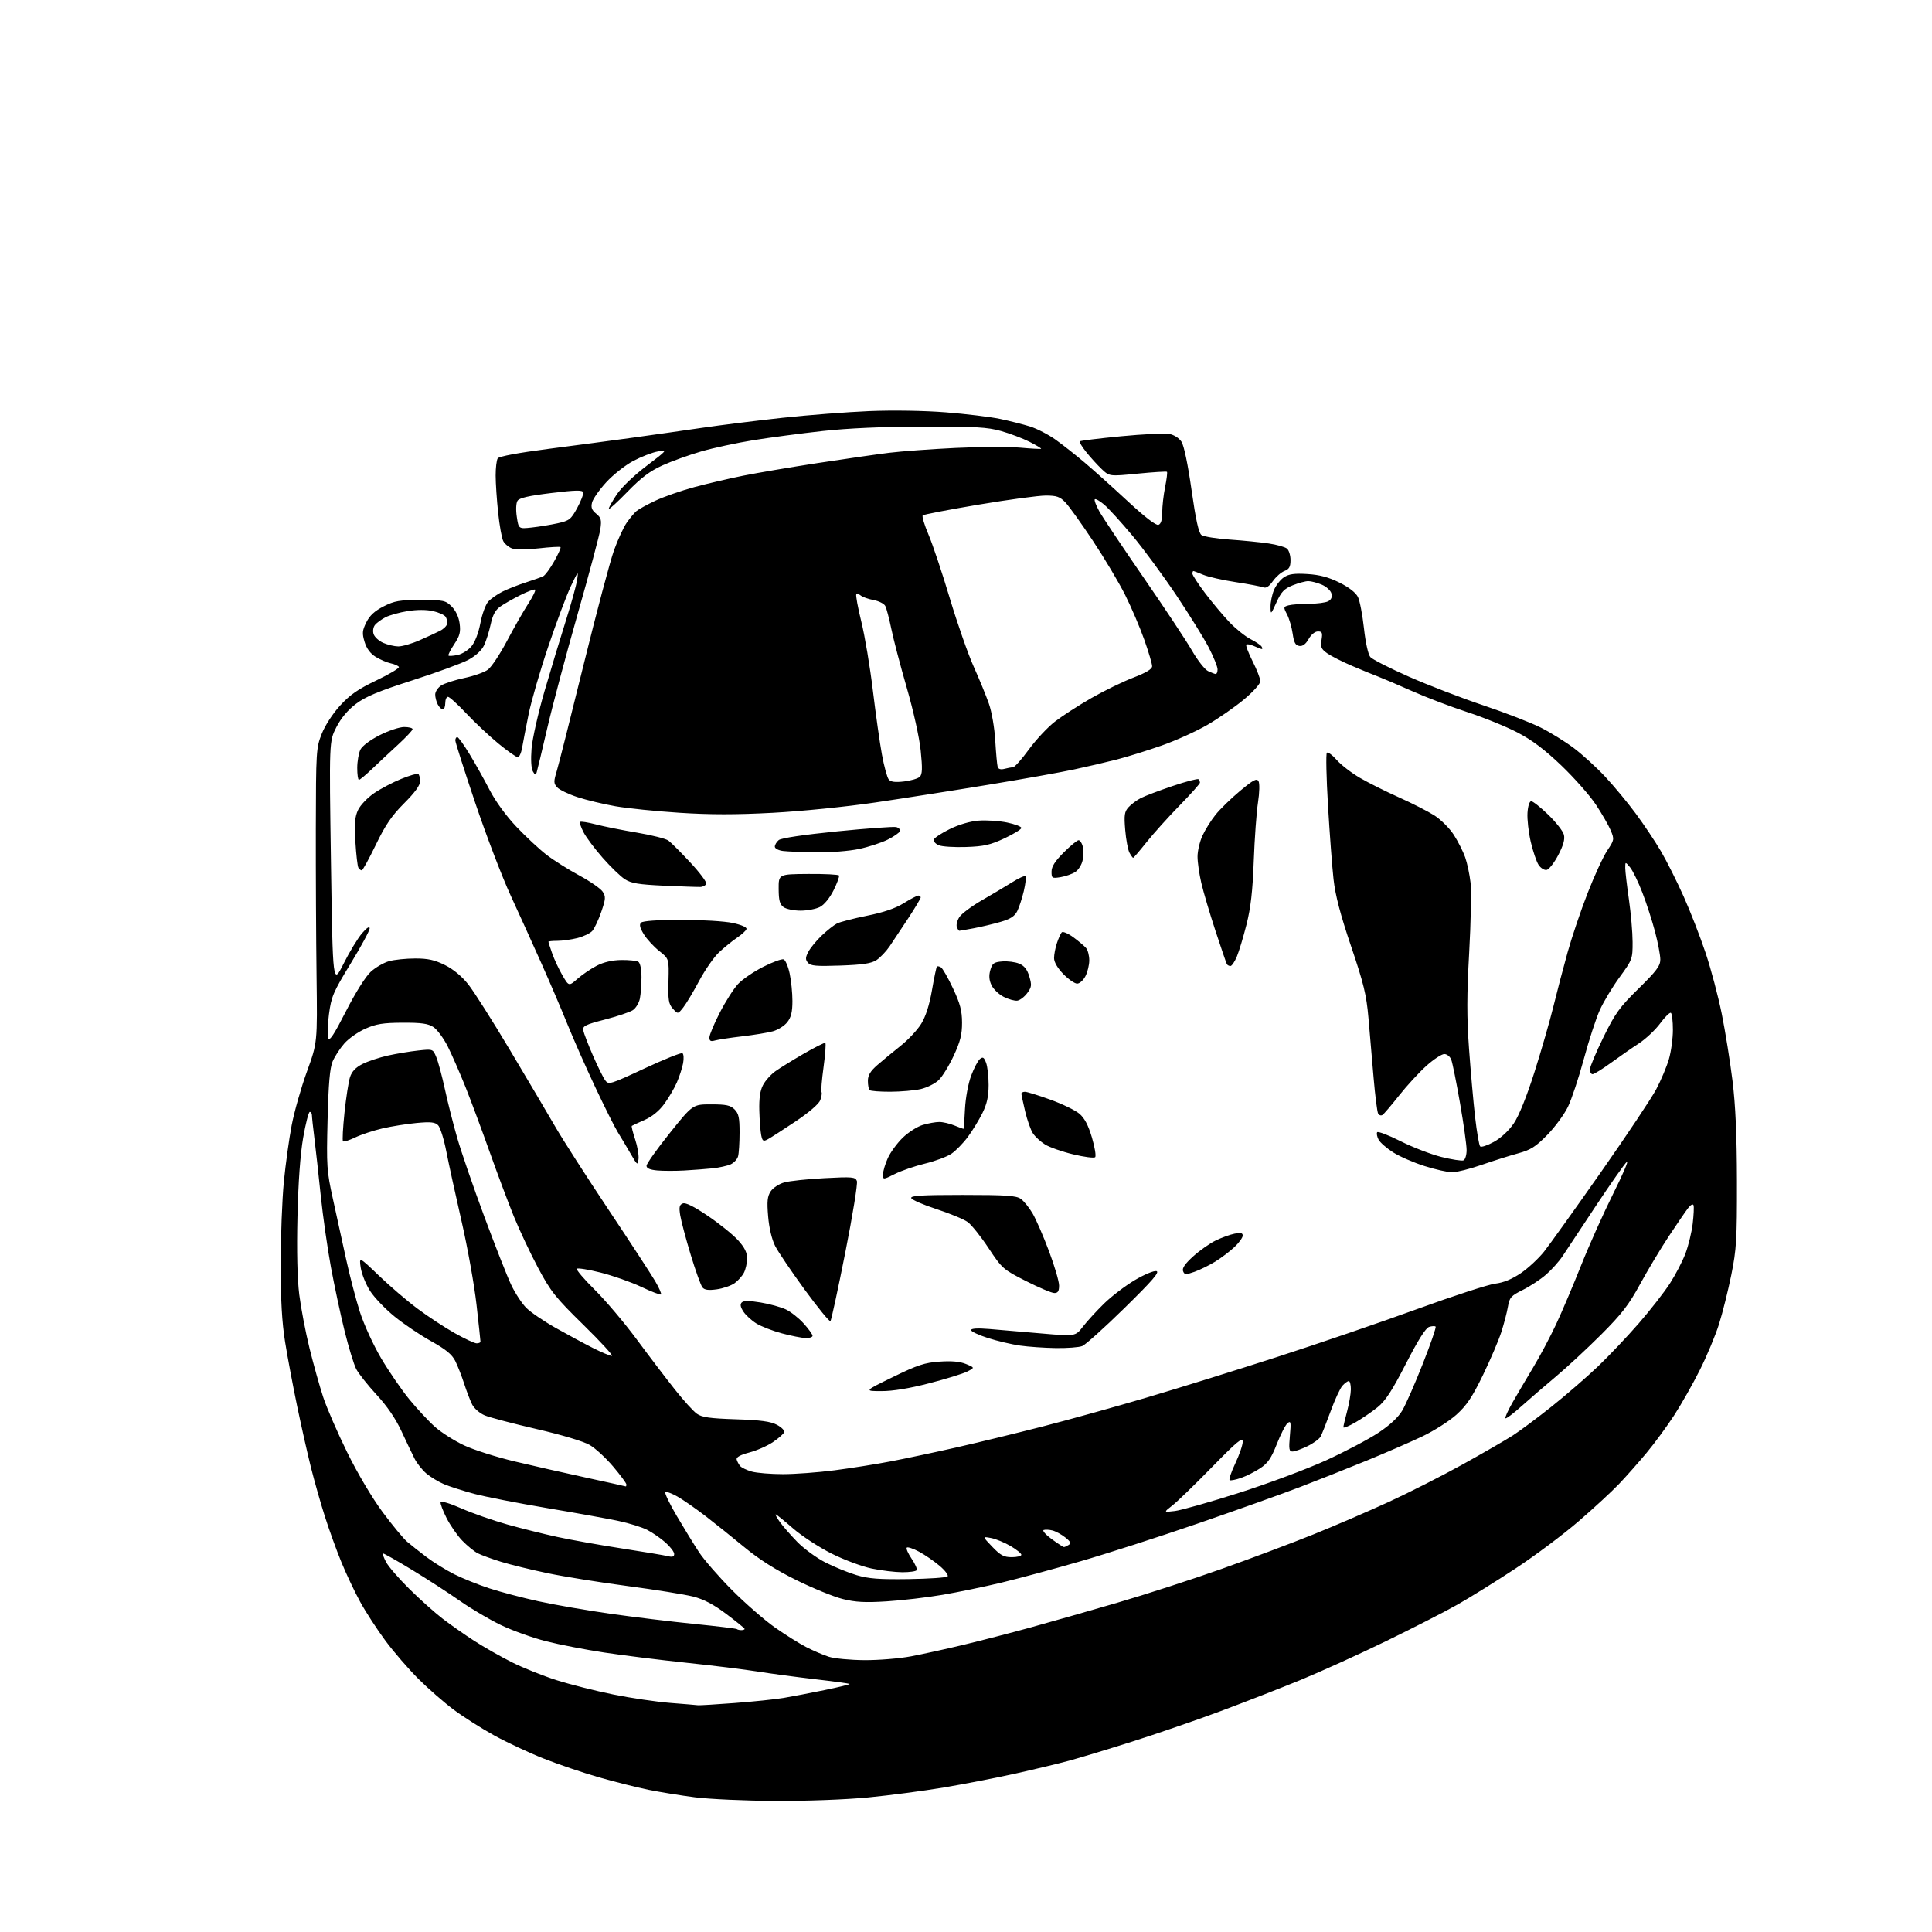 <?xml version="1.0" encoding="UTF-8" standalone="no"?>
<svg 
  version="1.1" 
  xmlns="http://www.w3.org/2000/svg" 
  xmlns:xlink="http://www.w3.org/1999/xlink" 
  xmlns:svg="http://www.w3.org/2000/svg"
  xmlns:rdf="http://www.w3.org/1999/02/22-rdf-syntax-ns#"
  xmlns:cc="http://creativecommons.org/ns#"
  xmlns:dc="http://purl.org/dc/elements/1.1/"
  viewBox="0 0 768 768"
  width="768"
  height="768"
>
<style>svg {background-color: white; }</style>"
<path stroke="none" fill="black" fill-rule="evenodd" d="M308.09,715.89C296.22,715.83 281.91,715.18 276.29,714.46C270.68,713.74 262.35,712.39 257.79,711.47C253.23,710.54 244.32,708.30 238.00,706.49C231.68,704.67 221.78,701.31 216.00,699.01C210.22,696.72 201.42,692.59 196.43,689.85C191.45,687.10 184.25,682.53 180.43,679.69C176.62,676.85 170.29,671.33 166.37,667.43C162.45,663.53 156.53,656.68 153.21,652.20C149.89,647.72 145.38,640.79 143.19,636.78C140.99,632.78 137.63,625.67 135.72,621.00C133.80,616.33 130.86,608.20 129.19,602.95C127.51,597.70 125.02,588.93 123.64,583.45C122.27,577.98 119.79,566.98 118.13,559.00C116.47,551.02 114.31,539.55 113.34,533.50C112.08,525.62 111.58,516.83 111.59,502.50C111.59,491.50 112.16,476.77 112.84,469.77C113.53,462.76 114.93,452.64 115.96,447.27C116.99,441.90 119.71,432.32 122.00,426.00C126.18,414.50 126.18,414.50 125.84,388.00C125.65,373.43 125.52,347.10 125.55,329.50C125.61,298.67 125.69,297.29 127.88,291.75C129.20,288.40 132.25,283.70 135.20,280.47C139.14,276.16 142.36,273.93 149.68,270.44C154.85,267.97 158.85,265.57 158.57,265.11C158.28,264.64 156.79,263.99 155.27,263.67C153.75,263.34 151.06,262.18 149.30,261.09C147.19,259.77 145.71,257.77 144.93,255.15C143.91,251.74 144.00,250.67 145.62,247.39C146.96,244.67 148.93,242.86 152.50,241.04C156.84,238.84 158.79,238.50 167.22,238.50C176.36,238.50 177.11,238.66 179.55,241.10C181.18,242.73 182.36,245.24 182.71,247.85C183.16,251.26 182.78,252.74 180.56,256.09C179.07,258.34 178.04,260.37 178.27,260.60C178.49,260.83 180.11,260.73 181.86,260.38C183.61,260.03 186.10,258.48 187.39,256.95C188.83,255.24 190.22,251.61 190.97,247.66C191.65,244.06 193.06,240.24 194.14,239.08C195.20,237.94 197.75,236.17 199.79,235.15C201.83,234.13 205.97,232.51 209.00,231.53C212.03,230.56 215.13,229.45 215.91,229.08C216.69,228.70 218.65,226.04 220.28,223.15C221.91,220.27 223.05,217.72 222.81,217.48C222.57,217.24 218.68,217.47 214.15,217.98C209.17,218.55 204.98,218.56 203.52,218.01C202.20,217.51 200.64,216.20 200.06,215.11C199.47,214.02 198.56,208.93 198.02,203.81C197.48,198.69 197.03,192.03 197.03,189.00C197.03,185.97 197.39,182.93 197.84,182.22C198.35,181.42 205.86,180.02 218.07,178.43C228.76,177.05 243.80,175.05 251.50,173.99C259.20,172.93 271.57,171.17 279.00,170.08C286.43,168.99 300.82,167.20 311.00,166.09C321.18,164.99 336.70,163.79 345.50,163.42C355.04,163.03 367.36,163.23 376.00,163.91C383.98,164.55 393.65,165.72 397.50,166.52C401.35,167.33 406.75,168.69 409.50,169.55C412.25,170.42 416.82,172.78 419.65,174.81C422.49,176.84 427.66,180.92 431.15,183.87C434.64,186.82 442.35,193.73 448.27,199.22C455.18,205.62 459.57,208.99 460.52,208.63C461.51,208.25 462.00,206.63 462.00,203.70C462.00,201.30 462.51,196.77 463.14,193.64C463.77,190.51 464.11,187.78 463.89,187.56C463.68,187.35 458.44,187.67 452.26,188.28C441.02,189.39 441.02,189.39 437.92,186.45C436.21,184.83 433.45,181.79 431.79,179.70C430.12,177.62 428.97,175.70 429.23,175.44C429.49,175.18 436.85,174.28 445.60,173.43C454.34,172.59 462.97,172.17 464.76,172.49C466.68,172.85 468.69,174.12 469.65,175.59C470.65,177.12 472.21,184.58 473.66,194.80C475.34,206.61 476.49,211.84 477.59,212.66C478.44,213.30 483.50,214.12 488.82,214.49C494.14,214.86 501.13,215.55 504.35,216.04C507.57,216.52 510.83,217.44 511.60,218.08C512.37,218.72 513.00,220.78 513.00,222.65C513.00,225.31 512.48,226.25 510.62,226.96C509.31,227.45 507.23,229.27 506.00,230.99C504.46,233.16 503.27,233.93 502.14,233.47C501.24,233.12 496.31,232.18 491.20,231.40C486.08,230.62 480.29,229.31 478.32,228.49C476.36,227.67 474.59,227.00 474.38,227.00C474.17,227.00 474.00,227.47 474.00,228.04C474.00,228.62 476.28,232.11 479.06,235.79C481.85,239.48 486.19,244.66 488.71,247.31C491.24,249.95 495.00,252.98 497.08,254.04C499.16,255.10 501.15,256.43 501.49,256.99C501.84,257.54 501.89,258.00 501.61,258.00C501.32,258.00 499.95,257.48 498.54,256.84C497.14,256.20 495.74,255.93 495.43,256.24C495.12,256.55 496.25,259.53 497.93,262.87C499.62,266.21 501.00,269.77 501.00,270.78C501.00,271.83 498.17,274.98 494.48,278.06C490.90,281.05 484.35,285.60 479.93,288.16C475.51,290.72 467.31,294.43 461.70,296.39C456.09,298.36 448.12,300.84 444.00,301.90C439.88,302.96 432.20,304.75 426.96,305.87C421.71,307.00 406.41,309.73 392.96,311.94C379.50,314.16 359.27,317.33 348.00,318.99C336.34,320.71 318.75,322.48 307.21,323.10C292.63,323.88 282.20,323.88 270.11,323.09C260.87,322.50 249.41,321.33 244.66,320.50C239.91,319.67 233.11,318.04 229.55,316.87C225.99,315.70 222.36,313.95 221.48,312.98C220.05,311.40 220.04,310.72 221.36,306.36C222.16,303.69 226.98,284.62 232.05,264.00C237.13,243.38 242.54,223.01 244.07,218.76C245.60,214.50 247.88,209.55 249.14,207.76C250.40,205.96 252.12,203.91 252.96,203.19C253.81,202.46 257.21,200.59 260.52,199.03C263.83,197.47 270.81,195.04 276.02,193.63C281.23,192.23 290.00,190.18 295.50,189.08C301.00,187.98 314.27,185.73 325.00,184.08C335.73,182.44 348.52,180.60 353.44,179.99C358.36,179.39 370.28,178.52 379.94,178.06C389.60,177.60 401.10,177.55 405.50,177.95C409.90,178.35 413.66,178.55 413.85,178.40C414.04,178.26 411.98,177.01 409.28,175.64C406.57,174.27 401.46,172.33 397.93,171.34C392.50,169.81 387.69,169.54 367.00,169.58C350.91,169.61 337.18,170.22 327.00,171.34C318.48,172.28 306.10,173.92 299.50,174.98C292.90,176.05 283.55,178.06 278.72,179.46C273.88,180.86 266.95,183.36 263.30,185.02C258.32,187.28 254.83,189.91 249.33,195.58C245.30,199.73 242.00,202.72 242.00,202.23C242.00,201.74 243.42,199.20 245.15,196.58C246.97,193.83 251.94,189.06 256.90,185.29C265.39,178.84 265.45,178.76 261.50,179.46C259.30,179.85 254.89,181.56 251.70,183.25C248.51,184.95 243.67,188.77 240.95,191.75C238.22,194.73 235.70,198.33 235.35,199.75C234.85,201.73 235.24,202.77 236.98,204.19C238.93,205.77 239.18,206.66 238.66,210.27C238.33,212.60 234.27,227.78 229.65,244.00C225.02,260.23 219.57,280.70 217.53,289.50C215.49,298.30 213.60,306.18 213.34,307.00C212.95,308.22 212.67,308.15 211.80,306.60C211.16,305.46 210.96,301.86 211.30,297.60C211.61,293.70 213.94,283.37 216.48,274.65C219.02,265.93 222.84,253.32 224.96,246.63C227.08,239.94 229.09,232.67 229.42,230.48C229.98,226.75 229.82,226.92 226.93,233.00C225.23,236.57 221.18,247.38 217.94,257.00C214.69,266.62 211.17,278.77 210.11,284.00C209.06,289.23 207.90,295.19 207.55,297.25C207.20,299.31 206.42,301.00 205.82,301.00C205.21,301.00 201.75,298.56 198.11,295.57C194.48,292.58 188.73,287.18 185.33,283.57C181.94,279.96 178.68,277.00 178.08,277.00C177.49,277.00 177.00,278.12 177.00,279.50C177.00,280.88 176.57,282.00 176.04,282.00C175.50,282.00 174.60,281.13 174.04,280.07C173.47,279.00 173.00,277.21 173.00,276.09C173.00,274.97 174.06,273.35 175.36,272.50C176.66,271.65 180.80,270.31 184.56,269.52C188.32,268.74 192.55,267.24 193.95,266.20C195.35,265.17 198.75,260.05 201.50,254.84C204.25,249.63 208.02,243.02 209.88,240.15C211.74,237.27 213.02,234.69 212.73,234.39C212.44,234.10 209.79,235.08 206.85,236.56C203.91,238.04 200.30,240.10 198.83,241.14C196.92,242.48 195.85,244.48 195.06,248.15C194.46,250.97 193.27,254.73 192.43,256.51C191.47,258.53 189.13,260.69 186.20,262.28C183.61,263.67 173.62,267.34 163.98,270.43C150.46,274.77 145.34,276.90 141.50,279.80C138.23,282.28 135.57,285.45 133.69,289.12C130.85,294.68 130.85,294.68 131.57,343.15C132.30,391.61 132.30,391.61 136.59,383.06C138.96,378.35 142.25,372.93 143.91,371.00C145.80,368.79 146.93,368.07 146.96,369.03C146.98,369.88 143.58,376.18 139.39,383.03C132.43,394.44 131.70,396.15 130.77,403.21C130.21,407.44 130.07,411.72 130.45,412.71C130.97,414.04 132.77,411.31 137.52,402.00C141.30,394.60 145.31,388.20 147.36,386.32C149.26,384.58 152.54,382.67 154.66,382.08C156.77,381.49 161.45,381.01 165.05,381.01C170.13,381.00 172.79,381.59 176.88,383.63C180.24,385.30 183.62,388.11 186.18,391.34C188.39,394.14 195.85,405.90 202.75,417.47C209.65,429.03 217.75,442.74 220.75,447.92C223.75,453.10 233.28,467.95 241.93,480.92C250.58,493.89 258.91,506.66 260.45,509.30C261.99,511.93 263.03,514.30 262.77,514.57C262.51,514.83 258.96,513.47 254.90,511.55C250.83,509.63 243.56,507.08 238.75,505.87C233.93,504.66 229.69,503.98 229.32,504.35C228.95,504.71 232.16,508.50 236.46,512.75C240.75,517.00 248.27,525.89 253.15,532.49C258.04,539.10 264.84,548.03 268.27,552.35C271.69,556.67 275.62,561.01 277.00,561.98C278.99,563.40 282.13,563.85 292.50,564.19C302.32,564.51 306.31,565.04 308.81,566.37C310.64,567.33 311.95,568.65 311.74,569.31C311.52,569.96 309.52,571.73 307.28,573.24C305.05,574.75 300.81,576.62 297.86,577.39C294.33,578.32 292.61,579.26 292.83,580.15C293.01,580.89 293.63,582.05 294.19,582.73C294.75,583.41 296.86,584.42 298.86,584.98C300.86,585.53 306.41,585.99 311.20,585.99C315.98,586.00 325.21,585.31 331.70,584.47C338.19,583.63 348.23,582.04 354.00,580.93C359.77,579.83 371.48,577.35 380.00,575.42C388.52,573.49 404.05,569.72 414.50,567.04C424.95,564.36 443.62,559.16 456.00,555.50C468.38,551.84 491.64,544.60 507.71,539.41C523.77,534.22 548.75,525.68 563.21,520.42C577.67,515.16 591.70,510.59 594.38,510.27C597.65,509.88 601.00,508.51 604.56,506.10C607.47,504.12 611.64,500.25 613.82,497.50C615.99,494.75 626.14,480.57 636.36,466.00C646.58,451.42 656.48,436.57 658.37,433.00C660.26,429.43 662.53,424.06 663.40,421.07C664.28,418.08 665.00,412.82 665.00,409.38C665.00,405.93 664.64,402.90 664.20,402.62C663.76,402.35 661.84,404.24 659.94,406.81C658.04,409.39 654.23,412.97 651.49,414.77C648.74,416.56 643.72,420.05 640.33,422.52C636.94,424.98 633.68,427.00 633.08,427.00C632.49,427.00 632.00,426.17 632.00,425.15C632.00,424.13 634.41,418.38 637.36,412.37C642.07,402.77 643.78,400.41 651.36,392.97C658.47,385.99 659.99,383.96 660.00,381.44C660.00,379.75 659.07,374.82 657.93,370.48C656.79,366.13 654.52,359.09 652.87,354.83C651.23,350.57 649.03,346.05 647.98,344.79C646.07,342.50 646.07,342.50 646.06,345.00C646.06,346.38 646.72,352.00 647.51,357.50C648.31,363.00 648.97,370.61 648.98,374.42C649.00,381.18 648.89,381.49 643.83,388.42C640.98,392.31 637.44,398.20 635.95,401.50C634.46,404.80 631.59,413.57 629.59,421.00C627.58,428.43 624.74,436.96 623.28,439.98C621.82,442.99 618.13,448.01 615.07,451.14C610.44,455.87 608.48,457.11 603.50,458.47C600.20,459.36 593.67,461.43 588.98,463.05C584.30,464.67 579.03,466.00 577.28,466.00C575.53,466.00 570.59,464.89 566.30,463.53C562.01,462.18 556.39,459.73 553.82,458.10C551.25,456.47 548.64,454.19 548.02,453.05C547.41,451.90 547.15,450.57 547.44,450.09C547.74,449.62 551.92,451.21 556.74,453.64C561.56,456.06 568.87,458.88 572.98,459.91C577.09,460.93 581.03,461.54 581.73,461.27C582.43,461.00 583.00,459.17 583.00,457.17C583.00,455.18 581.83,446.80 580.39,438.55C578.95,430.30 577.39,422.52 576.91,421.27C576.43,420.00 575.21,419.00 574.13,419.00C573.08,419.00 569.87,421.11 567.00,423.69C564.13,426.27 559.26,431.56 556.19,435.44C553.12,439.32 550.14,442.82 549.57,443.20C549.00,443.59 548.22,443.35 547.83,442.66C547.45,441.98 546.64,435.59 546.03,428.46C545.43,421.33 544.50,410.60 543.98,404.61C543.18,395.44 542.09,390.96 537.06,376.11C532.82,363.58 530.81,355.90 530.10,349.50C529.55,344.55 528.56,331.38 527.90,320.23C527.24,309.08 527.04,299.63 527.45,299.23C527.86,298.83 529.62,300.11 531.35,302.08C533.08,304.05 537.24,307.26 540.59,309.21C543.94,311.16 550.91,314.65 556.09,316.96C561.27,319.28 567.61,322.51 570.19,324.15C572.76,325.79 576.24,329.26 577.91,331.86C579.58,334.46 581.61,338.47 582.42,340.77C583.23,343.07 584.20,347.63 584.57,350.90C584.94,354.17 584.69,366.69 584.02,378.72C583.07,395.64 583.05,404.28 583.96,416.83C584.60,425.76 585.69,437.99 586.37,444.01C587.06,450.03 587.97,455.30 588.39,455.72C588.81,456.15 591.26,455.34 593.83,453.92C596.66,452.36 599.79,449.45 601.76,446.55C603.80,443.54 606.87,435.93 609.99,426.13C612.72,417.53 616.11,405.77 617.52,400.00C618.93,394.23 621.47,384.55 623.16,378.50C624.85,372.45 628.42,361.88 631.11,355.00C633.79,348.12 637.29,340.54 638.89,338.13C641.71,333.91 641.75,333.65 640.30,330.13C639.47,328.14 636.81,323.52 634.40,319.87C631.99,316.23 625.81,309.23 620.68,304.32C613.98,297.92 609.04,294.20 603.17,291.15C598.67,288.81 589.71,285.17 583.25,283.07C576.79,280.96 567.00,277.24 561.50,274.79C556.00,272.34 549.92,269.75 548.00,269.02C546.08,268.29 541.35,266.36 537.50,264.72C533.65,263.08 529.21,260.83 527.64,259.73C525.20,258.01 524.86,257.22 525.33,254.36C525.79,251.49 525.58,251.00 523.89,251.00C522.73,251.00 521.20,252.25 520.20,254.02C519.06,256.05 517.84,256.96 516.51,256.77C514.97,256.56 514.37,255.47 513.86,251.90C513.50,249.37 512.50,245.94 511.64,244.26C510.12,241.33 510.15,241.19 512.28,240.62C513.50,240.30 517.12,240.02 520.32,240.01C523.51,240.01 526.96,239.56 527.98,239.01C529.22,238.35 529.64,237.34 529.26,235.90C528.96,234.73 527.21,233.15 525.39,232.39C523.56,231.62 521.16,231.00 520.05,231.00C518.95,231.00 516.17,231.75 513.89,232.66C510.48,234.03 509.34,235.22 507.43,239.41C505.16,244.40 505.11,244.43 505.06,241.22C505.03,239.41 505.64,236.41 506.42,234.55C507.20,232.68 508.99,230.39 510.41,229.46C512.39,228.17 514.56,227.87 519.75,228.19C524.65,228.50 528.15,229.44 532.50,231.61C536.28,233.50 538.99,235.62 539.81,237.33C540.54,238.82 541.61,244.42 542.20,249.77C542.82,255.46 543.88,260.20 544.73,261.19C545.53,262.11 552.45,265.63 560.10,269.01C567.74,272.38 581.09,277.52 589.75,280.42C598.41,283.33 608.65,287.30 612.50,289.24C616.35,291.18 622.26,294.85 625.63,297.38C629.00,299.92 634.58,305.01 638.03,308.69C641.48,312.38 646.95,318.96 650.18,323.33C653.42,327.69 657.94,334.46 660.24,338.38C662.54,342.29 666.61,350.40 669.28,356.38C671.96,362.36 675.90,372.49 678.03,378.88C680.16,385.27 683.04,396.12 684.42,403.00C685.81,409.88 687.72,421.80 688.68,429.50C689.90,439.40 690.42,451.11 690.46,469.50C690.50,492.79 690.26,496.69 688.20,506.86C686.93,513.11 684.74,521.89 683.33,526.36C681.92,530.84 678.51,539.00 675.76,544.50C673.01,550.00 668.40,558.13 665.52,562.58C662.63,567.02 657.67,573.77 654.49,577.58C651.32,581.38 646.42,586.92 643.61,589.87C640.80,592.83 633.55,599.52 627.50,604.74C621.45,609.97 610.20,618.39 602.50,623.46C594.80,628.54 584.38,635.01 579.35,637.86C574.32,640.71 561.49,647.27 550.85,652.44C540.21,657.62 524.98,664.53 517.00,667.81C509.02,671.08 494.62,676.70 485.00,680.28C475.38,683.86 459.62,689.28 450.00,692.33C440.38,695.38 429.12,698.78 425.00,699.90C420.88,701.02 411.27,703.32 403.65,705.02C396.03,706.71 383.21,709.21 375.15,710.56C367.09,711.91 353.57,713.69 345.09,714.51C336.16,715.37 320.60,715.95 308.09,715.89zM277.50,677.86C278.05,677.93 284.57,677.54 292.00,676.98C299.43,676.42 308.20,675.51 311.50,674.95C314.80,674.40 322.13,672.99 327.78,671.83C333.43,670.67 337.91,669.58 337.73,669.40C337.55,669.21 331.35,668.36 323.95,667.51C316.55,666.65 306.30,665.28 301.17,664.46C296.04,663.64 283.22,662.06 272.67,660.95C262.13,659.84 247.47,658.01 240.10,656.89C232.73,655.77 222.38,653.77 217.10,652.43C211.82,651.09 203.74,648.20 199.15,646.00C194.56,643.80 187.21,639.46 182.82,636.37C178.43,633.28 169.81,627.69 163.67,623.97C157.53,620.24 152.35,617.33 152.18,617.50C152.00,617.67 152.58,619.22 153.47,620.93C154.35,622.65 158.49,627.43 162.66,631.56C166.83,635.69 172.77,641.01 175.87,643.39C178.97,645.78 184.65,649.76 188.50,652.25C192.35,654.74 199.10,658.58 203.50,660.78C207.90,662.99 215.88,666.18 221.23,667.89C226.59,669.59 236.71,672.15 243.73,673.57C250.76,675.00 261.00,676.51 266.50,676.94C272.00,677.37 276.95,677.78 277.50,677.86zM343.64,659.93C349.22,659.97 357.54,659.29 362.14,658.42C366.74,657.55 376.12,655.49 383.00,653.84C389.88,652.19 401.80,649.11 409.50,646.99C417.20,644.87 432.77,640.43 444.11,637.12C455.44,633.81 474.19,627.73 485.76,623.61C497.34,619.49 513.72,613.33 522.16,609.92C530.60,606.52 544.02,600.73 552.00,597.06C559.98,593.40 573.18,586.69 581.35,582.17C589.51,577.64 598.51,572.45 601.35,570.63C604.18,568.82 611.16,563.61 616.86,559.07C622.56,554.52 630.81,547.38 635.18,543.21C639.55,539.03 646.87,531.31 651.44,526.05C656.01,520.80 661.59,513.64 663.84,510.15C666.09,506.65 668.88,501.27 670.03,498.19C671.18,495.11 672.46,489.82 672.87,486.45C673.27,483.07 673.43,479.78 673.21,479.14C672.98,478.43 672.12,478.86 671.05,480.23C670.07,481.48 666.60,486.55 663.33,491.50C660.06,496.45 654.94,505.00 651.94,510.50C647.51,518.65 644.65,522.35 636.50,530.50C631.00,536.00 622.90,543.51 618.50,547.20C614.10,550.88 607.90,556.23 604.72,559.08C601.54,561.94 598.72,564.05 598.44,563.78C598.17,563.50 599.47,560.63 601.33,557.39C603.18,554.15 606.87,547.90 609.51,543.50C612.16,539.10 616.22,531.45 618.54,526.50C620.86,521.55 625.35,510.98 628.52,503.00C631.69,495.02 637.43,482.21 641.26,474.53C645.10,466.85 647.54,461.13 646.70,461.84C645.85,462.54 640.33,470.40 634.42,479.30C628.51,488.21 622.53,497.23 621.14,499.34C619.74,501.46 616.78,504.77 614.55,506.70C612.32,508.63 608.16,511.37 605.31,512.78C600.64,515.10 600.05,515.77 599.43,519.39C599.06,521.61 597.88,526.14 596.82,529.46C595.76,532.78 592.46,540.50 589.50,546.61C585.23,555.40 583.03,558.68 578.94,562.37C576.09,564.92 569.98,568.82 565.34,571.02C560.71,573.22 550.81,577.52 543.35,580.58C535.88,583.64 523.86,588.41 516.64,591.17C509.41,593.94 491.12,600.46 476.00,605.67C460.88,610.88 439.95,617.61 429.50,620.63C419.05,623.66 404.96,627.46 398.19,629.09C391.42,630.72 380.85,632.91 374.69,633.96C368.54,635.01 358.55,636.18 352.50,636.56C343.90,637.10 340.08,636.90 335.00,635.63C331.43,634.74 323.10,631.35 316.50,628.08C308.36,624.06 301.77,619.89 296.00,615.11C291.32,611.24 284.35,605.65 280.50,602.69C276.65,599.73 271.62,596.23 269.32,594.92C267.02,593.61 264.84,592.82 264.49,593.18C264.13,593.54 266.18,597.80 269.05,602.66C271.91,607.52 275.88,613.98 277.86,617.00C279.84,620.02 285.75,626.81 290.98,632.07C296.22,637.33 303.88,644.01 308.00,646.91C312.12,649.81 317.75,653.34 320.50,654.75C323.25,656.17 327.30,657.90 329.50,658.60C331.70,659.29 338.06,659.90 343.64,659.93zM294.67,648.00C295.40,648.00 296.00,647.79 296.00,647.52C296.00,647.26 292.74,644.60 288.75,641.61C283.60,637.74 279.77,635.73 275.50,634.65C272.20,633.81 260.50,631.94 249.50,630.48C238.50,629.03 224.19,626.73 217.70,625.37C211.22,624.02 202.89,621.98 199.20,620.84C195.52,619.71 191.34,618.18 189.93,617.46C188.51,616.73 185.75,614.48 183.79,612.46C181.82,610.44 179.00,606.37 177.51,603.43C176.02,600.49 174.96,597.64 175.15,597.10C175.34,596.56 179.05,597.68 183.38,599.60C187.71,601.51 195.89,604.38 201.54,605.97C207.19,607.55 216.23,609.81 221.61,610.97C227.00,612.14 238.52,614.19 247.23,615.54C255.93,616.88 264.17,618.26 265.53,618.60C267.34,619.05 268.00,618.81 268.00,617.71C268.00,616.88 266.41,614.81 264.47,613.11C262.53,611.41 259.27,609.16 257.22,608.12C255.17,607.08 250.12,605.51 246.00,604.63C241.88,603.74 229.05,601.43 217.50,599.49C205.95,597.54 192.90,594.99 188.50,593.82C184.10,592.64 178.70,590.91 176.49,589.98C174.29,589.04 171.14,587.14 169.49,585.74C167.85,584.34 165.74,581.69 164.81,579.85C163.88,578.01 161.52,573.08 159.58,568.90C157.26,563.89 153.87,558.94 149.67,554.40C146.17,550.60 142.53,546.02 141.60,544.21C140.67,542.40 138.59,535.61 136.99,529.12C135.38,522.62 132.94,511.21 131.56,503.75C130.19,496.29 128.36,483.51 127.51,475.34C126.67,467.18 125.53,456.91 124.99,452.53C124.44,448.14 124.00,443.98 124.00,443.28C124.00,442.57 123.62,442.00 123.15,442.00C122.69,442.00 121.50,446.61 120.52,452.25C119.37,458.90 118.57,469.97 118.25,483.76C117.93,497.42 118.19,508.45 118.97,514.65C119.64,519.96 121.46,529.52 123.03,535.90C124.60,542.28 127.05,551.04 128.47,555.36C129.89,559.68 134.21,569.62 138.07,577.44C142.17,585.75 148.01,595.58 152.10,601.08C155.95,606.26 160.32,611.55 161.80,612.82C163.29,614.10 166.77,616.86 169.55,618.96C172.33,621.06 177.28,624.12 180.55,625.77C183.82,627.41 190.10,629.94 194.50,631.38C198.90,632.82 207.68,635.14 214.00,636.52C220.32,637.91 233.15,640.14 242.50,641.47C251.85,642.80 266.93,644.63 276.00,645.54C285.07,646.45 292.69,647.37 292.92,647.59C293.15,647.82 293.93,648.00 294.67,648.00zM361.17,627.71C369.24,627.60 376.21,627.12 376.67,626.66C377.13,626.19 375.70,624.29 373.50,622.43C371.30,620.57 367.61,618.03 365.30,616.80C363.00,615.57 360.82,614.85 360.46,615.20C360.11,615.56 360.97,617.53 362.37,619.59C363.77,621.65 364.68,623.71 364.40,624.17C364.11,624.63 361.55,624.99 358.69,624.98C355.84,624.97 350.35,624.31 346.50,623.51C342.65,622.71 335.45,620.03 330.50,617.54C325.55,615.05 318.66,610.54 315.19,607.51C311.71,604.48 308.65,602.00 308.37,602.00C308.09,602.00 308.83,603.36 310.01,605.01C311.19,606.67 314.30,610.23 316.92,612.92C319.54,615.61 324.57,619.29 328.09,621.09C331.62,622.88 337.20,625.16 340.50,626.14C345.26,627.56 349.52,627.88 361.17,627.71zM402.20,619.00C404.29,619.00 406.00,618.57 406.00,618.04C406.00,617.52 404.06,615.95 401.68,614.55C399.31,613.16 395.82,611.73 393.93,611.38C390.50,610.74 390.50,610.74 394.45,614.87C397.73,618.29 399.06,619.00 402.20,619.00zM422.95,614.98C423.25,614.98 424.10,614.59 424.83,614.12C425.86,613.47 425.53,612.78 423.42,611.12C421.91,609.93 419.64,608.70 418.38,608.38C417.12,608.06 415.55,607.98 414.89,608.20C414.23,608.42 415.65,610.04 418.04,611.80C420.44,613.56 422.64,614.99 422.95,614.98zM467.07,600.64C469.58,600.33 481.05,597.09 492.55,593.42C504.05,589.76 519.64,583.93 527.20,580.48C534.75,577.02 544.10,572.09 547.97,569.52C552.59,566.45 555.86,563.39 557.48,560.62C558.84,558.30 562.49,549.99 565.58,542.14C568.68,534.30 570.97,527.64 570.68,527.35C570.39,527.06 569.23,527.11 568.10,527.47C566.72,527.91 563.69,532.73 558.87,542.12C553.36,552.86 550.73,556.89 547.59,559.42C545.34,561.23 541.36,563.95 538.75,565.45C536.14,566.96 534.01,567.81 534.01,567.35C534.02,566.88 534.69,564.02 535.50,561.00C536.31,557.98 536.98,554.04 536.99,552.25C536.99,550.46 536.62,549.00 536.15,549.00C535.69,549.00 534.56,549.83 533.64,550.84C532.73,551.86 530.61,556.42 528.95,560.99C527.28,565.55 525.49,570.08 524.97,571.05C524.46,572.01 522.08,573.75 519.70,574.90C517.32,576.06 514.65,577.00 513.78,577.00C512.44,577.00 512.28,576.03 512.75,570.75C513.25,565.28 513.13,564.65 511.82,565.74C511.00,566.42 509.08,570.16 507.55,574.05C505.34,579.67 503.99,581.64 500.94,583.66C498.82,585.06 495.39,586.79 493.30,587.51C491.21,588.23 489.19,588.62 488.81,588.38C488.42,588.14 489.43,585.15 491.05,581.72C492.67,578.30 494.00,574.42 494.00,573.10C494.00,571.13 491.85,572.90 481.75,583.23C475.01,590.12 467.93,596.98 466.00,598.47C462.50,601.19 462.50,601.19 467.07,600.64zM248.75,590.87C248.89,590.94 249.00,590.59 249.00,590.10C249.00,589.60 246.64,586.41 243.76,583.00C240.88,579.59 236.68,575.72 234.42,574.40C231.99,572.98 223.41,570.40 213.29,568.07C203.91,565.90 194.64,563.46 192.69,562.64C190.73,561.82 188.49,559.89 187.70,558.33C186.91,556.77 185.47,553.02 184.50,550.00C183.52,546.98 181.93,542.92 180.97,541.00C179.66,538.39 177.21,536.39 171.36,533.13C167.03,530.73 160.49,526.31 156.82,523.32C153.14,520.33 148.78,515.77 147.12,513.18C145.46,510.60 143.79,506.46 143.41,503.99C142.72,499.50 142.72,499.50 150.61,507.07C154.95,511.24 161.88,517.17 166.00,520.24C170.12,523.32 176.75,527.68 180.72,529.92C184.69,532.16 188.63,534.00 189.47,534.00C190.31,534.00 191.00,533.71 191.00,533.35C191.00,532.99 190.29,526.35 189.42,518.60C188.55,510.84 185.88,495.95 183.49,485.50C181.09,475.05 178.36,462.53 177.41,457.67C176.47,452.81 175.00,448.14 174.15,447.29C172.91,446.06 171.21,445.88 165.60,446.40C161.74,446.76 155.64,447.73 152.04,448.56C148.44,449.40 143.56,451.01 141.20,452.15C138.83,453.29 136.65,453.98 136.35,453.69C136.05,453.39 136.32,448.27 136.94,442.32C137.57,436.37 138.55,430.03 139.12,428.23C139.85,425.95 141.35,424.35 144.06,422.97C146.21,421.87 150.78,420.36 154.23,419.59C157.68,418.83 163.11,417.93 166.30,417.59C172.09,416.97 172.09,416.97 173.44,420.24C174.19,422.03 175.73,427.77 176.86,433.00C177.99,438.23 180.21,447.00 181.80,452.50C183.39,458.00 188.19,471.95 192.48,483.50C196.76,495.05 201.57,507.27 203.16,510.66C204.76,514.05 207.51,518.24 209.28,519.98C211.05,521.72 216.32,525.30 221.00,527.93C225.68,530.57 232.30,534.14 235.72,535.86C239.14,537.59 242.52,539.00 243.22,538.99C243.92,538.99 238.88,533.48 232.00,526.74C220.76,515.73 218.94,513.44 213.90,504.00C210.83,498.23 206.48,489.00 204.24,483.50C202.01,478.00 197.70,466.51 194.67,457.97C191.64,449.44 187.32,437.82 185.07,432.16C182.81,426.51 179.62,419.22 177.98,415.96C176.34,412.70 173.77,409.24 172.29,408.27C170.16,406.88 167.54,406.51 160.04,406.54C152.28,406.58 149.52,407.02 145.24,408.92C142.35,410.20 138.58,412.85 136.87,414.80C135.15,416.76 133.07,419.96 132.23,421.93C131.12,424.55 130.59,430.74 130.22,445.13C129.76,463.61 129.89,465.45 132.35,476.63C133.79,483.16 136.14,493.90 137.58,500.50C139.01,507.10 141.48,516.55 143.06,521.50C144.67,526.52 148.41,534.68 151.53,539.97C154.61,545.17 159.64,552.51 162.72,556.27C165.80,560.03 170.38,564.95 172.91,567.20C175.43,569.45 180.65,572.76 184.50,574.56C188.35,576.36 197.35,579.22 204.50,580.92C211.65,582.63 224.47,585.53 233.00,587.38C241.53,589.23 248.61,590.80 248.75,590.87zM350.40,552.99C343.50,552.98 343.50,552.98 355.00,547.37C364.73,542.62 367.58,541.68 373.50,541.27C378.31,540.93 381.59,541.23 384.00,542.22C387.50,543.67 387.50,543.67 384.50,545.21C382.85,546.05 376.06,548.15 369.40,549.87C361.50,551.92 354.92,553.00 350.40,552.99zM419.68,535.88C415.18,535.81 408.80,535.37 405.50,534.90C402.20,534.43 396.46,533.08 392.75,531.90C389.04,530.72 386.00,529.29 386.00,528.73C386.00,528.08 388.61,527.92 393.25,528.30C397.24,528.63 406.57,529.42 413.99,530.07C427.49,531.24 427.49,531.24 430.47,527.37C432.11,525.24 435.88,521.13 438.85,518.22C441.81,515.32 447.31,511.12 451.07,508.89C454.84,506.65 458.70,505.04 459.70,505.29C461.08,505.65 458.13,509.05 447.00,519.97C439.02,527.79 431.46,534.60 430.18,535.09C428.91,535.59 424.19,535.95 419.68,535.88zM320.25,531.91C318.74,531.86 314.50,531.02 310.83,530.04C307.16,529.06 302.59,527.29 300.68,526.11C298.77,524.93 296.44,522.80 295.51,521.38C294.33,519.57 294.13,518.47 294.86,517.74C295.59,517.01 297.87,517.01 302.38,517.76C305.94,518.35 310.44,519.59 312.40,520.52C314.35,521.45 317.54,523.96 319.48,526.11C321.41,528.25 323.00,530.45 323.00,531.00C323.00,531.55 321.76,531.96 320.25,531.91zM330.12,525.17C329.78,525.54 325.17,519.91 319.88,512.67C314.60,505.43 309.30,497.60 308.12,495.27C306.81,492.68 305.73,488.13 305.35,483.56C304.84,477.56 305.04,475.59 306.35,473.59C307.25,472.21 309.66,470.62 311.74,470.04C313.81,469.45 321.00,468.69 327.72,468.34C338.84,467.75 340.01,467.85 340.63,469.47C341.00,470.44 338.93,483.22 336.02,497.87C333.12,512.52 330.46,524.80 330.12,525.17zM419.11,514.00C418.07,514.00 413.01,511.86 407.86,509.25C398.75,504.62 398.36,504.28 392.97,496.15C389.93,491.55 386.20,486.89 384.69,485.79C383.18,484.69 377.59,482.37 372.28,480.64C366.97,478.91 362.45,476.94 362.23,476.25C361.92,475.28 366.46,475.00 382.69,475.00C399.90,475.00 403.94,475.27 405.76,476.55C406.98,477.40 409.09,480.00 410.46,482.34C411.83,484.67 414.76,491.41 416.97,497.30C419.19,503.20 421.00,509.37 421.00,511.01C421.00,513.28 420.54,514.00 419.11,514.00zM284.94,512.53C281.65,512.99 280.07,512.79 279.24,511.78C278.60,511.02 276.50,505.18 274.57,498.81C272.64,492.43 270.76,485.37 270.40,483.12C269.87,479.81 270.07,478.91 271.44,478.38C272.57,477.95 275.93,479.63 281.49,483.40C286.08,486.52 291.45,490.86 293.42,493.04C295.99,495.89 297.00,497.92 296.99,500.25C296.98,502.04 296.41,504.58 295.74,505.90C295.06,507.23 293.38,509.11 292.00,510.10C290.62,511.08 287.45,512.18 284.94,512.53zM474.84,505.56C471.32,506.80 470.85,506.77 470.28,505.29C469.84,504.14 471.07,502.36 474.32,499.41C476.89,497.09 480.92,494.25 483.27,493.11C485.62,491.97 489.00,490.75 490.77,490.40C493.20,489.91 494.00,490.10 494.00,491.18C494.00,491.96 492.54,493.99 490.75,495.69C488.96,497.38 485.54,499.98 483.14,501.47C480.74,502.95 477.00,504.79 474.84,505.56zM355.75,466.66C351.00,469.03 351.00,469.03 351.02,466.77C351.03,465.52 351.90,462.62 352.94,460.33C353.98,458.04 356.64,454.41 358.85,452.26C361.07,450.11 364.64,447.82 366.80,447.18C368.96,446.53 371.93,446.00 373.40,446.00C374.86,446.00 377.62,446.65 379.53,447.45C381.44,448.25 383.04,448.81 383.10,448.70C383.15,448.59 383.38,445.03 383.60,440.78C383.83,436.43 384.89,430.69 386.04,427.62C387.16,424.63 388.73,421.64 389.52,420.98C390.70,420.00 391.15,420.27 391.98,422.46C392.54,423.93 393.00,427.91 392.99,431.32C392.98,435.87 392.33,438.82 390.51,442.50C389.14,445.25 386.53,449.52 384.69,452.00C382.85,454.48 379.93,457.46 378.19,458.64C376.46,459.81 371.77,461.56 367.77,462.53C363.77,463.49 358.36,465.35 355.75,466.66zM272.00,465.29C268.43,465.49 263.59,465.48 261.25,465.27C258.36,465.01 257.00,464.42 257.00,463.42C257.00,462.62 261.13,456.79 266.19,450.48C275.38,439.00 275.38,439.00 282.69,439.00C288.67,439.00 290.36,439.36 292.00,441.00C293.64,442.64 294.00,444.32 293.99,450.25C293.98,454.24 293.72,458.46 293.40,459.63C293.09,460.80 291.76,462.24 290.46,462.84C289.15,463.43 285.92,464.15 283.29,464.43C280.66,464.70 275.57,465.09 272.00,465.29zM253.82,460.72C253.51,463.38 253.38,463.29 250.61,458.50C249.02,455.75 246.74,451.93 245.54,450.00C244.35,448.07 240.33,440.04 236.61,432.14C232.89,424.24 227.92,412.99 225.56,407.14C223.20,401.29 218.56,390.43 215.24,383.00C211.93,375.57 206.42,363.43 203.00,356.00C199.58,348.57 193.23,331.96 188.89,319.08C184.55,306.20 181.00,295.06 181.00,294.33C181.00,293.60 181.35,293.00 181.77,293.00C182.19,293.00 184.39,296.04 186.64,299.75C188.90,303.46 192.49,309.88 194.62,314.00C196.97,318.54 201.18,324.33 205.29,328.66C209.03,332.60 214.43,337.63 217.29,339.83C220.16,342.03 226.01,345.72 230.30,348.03C234.59,350.34 238.76,353.23 239.56,354.45C240.85,356.42 240.79,357.31 239.00,362.51C237.89,365.73 236.28,369.13 235.43,370.08C234.58,371.02 231.91,372.29 229.50,372.90C227.09,373.50 223.51,374.00 221.56,374.00C219.60,374.00 218.00,374.17 218.00,374.37C218.00,374.58 218.69,376.70 219.53,379.09C220.38,381.48 222.21,385.38 223.60,387.76C226.14,392.09 226.14,392.09 229.60,389.05C231.50,387.38 234.96,385.04 237.28,383.85C240.00,382.45 243.45,381.66 247.00,381.62C250.03,381.58 253.06,381.90 253.75,382.33C254.49,382.80 255.00,385.27 255.00,388.43C255.00,391.36 254.71,395.19 254.36,396.94C254.01,398.70 252.74,400.78 251.55,401.56C250.35,402.34 245.35,404.02 240.44,405.29C232.72,407.28 231.55,407.87 231.84,409.55C232.03,410.62 233.75,415.10 235.66,419.50C237.57,423.90 239.78,428.37 240.56,429.43C241.93,431.28 242.48,431.12 256.18,424.73C263.99,421.09 270.78,418.36 271.28,418.67C271.77,418.98 271.89,420.77 271.54,422.66C271.18,424.54 270.07,427.98 269.06,430.29C268.05,432.61 265.79,436.45 264.04,438.84C261.99,441.64 259.20,443.90 256.18,445.22C253.61,446.34 251.34,447.40 251.15,447.56C250.95,447.73 251.55,450.13 252.47,452.90C253.39,455.67 254.00,459.19 253.82,460.72zM435.33,460.01C434.87,460.43 430.94,459.92 426.60,458.87C422.25,457.83 417.23,456.07 415.45,454.97C413.67,453.87 411.48,451.86 410.60,450.51C409.71,449.16 408.32,445.23 407.51,441.78C406.70,438.32 406.02,435.16 406.01,434.75C406.01,434.34 406.65,434.00 407.45,434.00C408.24,434.00 412.77,435.40 417.51,437.12C422.25,438.83 427.44,441.34 429.04,442.69C431.10,444.42 432.58,447.22 434.06,452.19C435.21,456.07 435.78,459.59 435.33,460.01zM305.18,452.90C303.41,453.85 303.08,453.64 302.59,451.24C302.28,449.73 301.94,445.35 301.84,441.50C301.71,436.61 302.15,433.54 303.31,431.33C304.22,429.58 306.44,427.11 308.23,425.83C310.02,424.55 315.09,421.42 319.49,418.87C323.90,416.33 327.76,414.39 328.07,414.57C328.38,414.75 328.07,419.05 327.38,424.14C326.68,429.22 326.32,433.70 326.56,434.10C326.81,434.50 326.58,435.97 326.06,437.35C325.48,438.87 321.55,442.24 316.15,445.85C311.23,449.13 306.29,452.31 305.18,452.90zM353.92,433.98C349.75,433.99 346.03,433.70 345.67,433.33C345.30,432.97 345.00,431.31 345.00,429.66C345.00,427.44 345.97,425.80 348.75,423.38C350.81,421.58 354.97,418.15 357.99,415.75C361.01,413.36 364.71,409.40 366.21,406.95C368.01,404.01 369.46,399.48 370.48,393.58C371.32,388.67 372.21,384.46 372.44,384.23C372.68,383.99 373.41,384.13 374.06,384.54C374.72,384.95 376.87,388.70 378.83,392.89C381.67,398.93 382.41,401.73 382.43,406.50C382.44,411.23 381.74,414.02 379.11,419.67C377.28,423.61 374.59,427.97 373.14,429.36C371.69,430.75 368.48,432.35 366.00,432.92C363.52,433.49 358.09,433.96 353.92,433.98zM284.25,413.60C282.50,414.09 282.00,413.82 282.00,412.40C282.00,411.40 283.86,406.96 286.13,402.54C288.40,398.12 291.66,393.00 293.38,391.16C295.09,389.32 299.59,386.25 303.36,384.34C307.13,382.43 310.80,381.09 311.51,381.36C312.22,381.64 313.30,384.17 313.90,386.98C314.51,389.80 315.00,394.72 315.00,397.91C315.00,402.27 314.48,404.39 312.95,406.34C311.82,407.78 309.23,409.41 307.20,409.96C305.16,410.52 299.68,411.42 295.00,411.96C290.32,412.51 285.49,413.25 284.25,413.60zM271.58,400.51C269.46,403.16 269.46,403.16 267.48,400.97C265.78,399.09 265.53,397.54 265.73,389.96C265.96,381.13 265.96,381.13 262.04,378.03C259.88,376.32 257.13,373.33 255.93,371.39C254.36,368.84 254.05,367.55 254.83,366.77C255.52,366.08 261.41,365.67 270.71,365.66C278.95,365.65 288.07,366.20 291.31,366.90C294.86,367.68 296.96,368.62 296.73,369.33C296.52,369.97 294.81,371.54 292.92,372.80C291.04,374.07 287.84,376.67 285.80,378.59C283.77,380.50 280.21,385.62 277.90,389.96C275.59,394.30 272.74,399.05 271.58,400.51zM404.40,397.77C403.35,397.92 400.93,397.24 399.00,396.27C397.08,395.30 394.89,393.21 394.14,391.63C393.18,389.62 393.04,387.83 393.67,385.63C394.45,382.91 395.07,382.46 398.41,382.18C400.53,382.01 403.55,382.40 405.12,383.05C407.17,383.90 408.33,385.36 409.16,388.15C410.20,391.62 410.10,392.39 408.32,394.79C407.21,396.28 405.44,397.62 404.40,397.77zM428.18,391.00C427.20,391.00 424.74,389.29 422.70,387.21C420.39,384.83 419.00,382.46 419.00,380.86C419.00,379.45 419.51,376.77 420.14,374.90C420.76,373.03 421.62,371.11 422.05,370.63C422.48,370.16 424.56,371.03 426.67,372.58C428.77,374.12 431.06,376.06 431.75,376.88C432.44,377.71 433.00,379.89 433.00,381.74C433.00,383.59 432.31,386.43 431.47,388.05C430.64,389.67 429.15,391.00 428.18,391.00zM334.09,383.82C324.45,384.16 322.22,383.96 321.16,382.69C320.11,381.43 320.14,380.63 321.35,378.32C322.17,376.77 324.56,373.87 326.67,371.87C328.78,369.87 331.49,367.73 332.70,367.11C333.91,366.49 339.29,365.10 344.64,364.02C351.25,362.69 355.95,361.09 359.26,359.03C361.94,357.36 364.55,356.00 365.07,356.00C365.58,356.00 365.99,356.34 365.99,356.75C365.98,357.16 363.76,360.88 361.06,365.00C358.35,369.12 355.01,374.16 353.62,376.20C352.23,378.23 349.89,380.68 348.42,381.65C346.37,382.99 343.00,383.50 334.09,383.82zM489.11,384.00C488.56,384.00 487.93,383.66 487.69,383.25C487.46,382.84 485.42,376.88 483.16,370.00C480.90,363.12 478.37,354.57 477.54,351.00C476.71,347.43 476.03,342.70 476.04,340.50C476.04,338.30 476.91,334.59 477.97,332.25C479.03,329.92 481.38,326.15 483.20,323.88C485.01,321.62 489.41,317.34 492.96,314.38C498.27,309.97 499.58,309.28 500.28,310.54C500.77,311.42 500.68,315.04 500.07,319.01C499.48,322.82 498.72,333.26 498.39,342.22C497.94,354.25 497.19,360.85 495.51,367.50C494.26,372.45 492.53,378.19 491.67,380.25C490.81,382.31 489.66,384.00 489.11,384.00zM381.33,370.00C381.11,370.00 380.68,369.32 380.36,368.49C380.04,367.66 380.50,365.89 381.38,364.54C382.26,363.20 386.25,360.22 390.24,357.92C394.23,355.63 399.65,352.40 402.29,350.75C404.92,349.09 407.33,348.00 407.65,348.32C407.97,348.63 407.66,351.28 406.98,354.20C406.29,357.11 405.11,360.73 404.35,362.23C403.33,364.24 401.61,365.35 397.74,366.46C394.86,367.30 390.08,368.43 387.11,368.99C384.15,369.54 381.55,370.00 381.33,370.00zM318.24,362.00C315.57,362.00 312.52,361.37 311.47,360.60C309.97,359.51 309.55,357.94 309.53,353.35C309.50,347.50 309.50,347.50 321.29,347.41C327.78,347.36 333.28,347.64 333.51,348.02C333.75,348.41 332.79,351.04 331.37,353.89C329.83,356.97 327.65,359.65 325.95,360.53C324.38,361.34 320.91,362.00 318.24,362.00zM278.42,352.58C277.36,352.62 270.87,352.39 263.98,352.08C253.82,351.61 250.88,351.12 248.37,349.50C246.66,348.40 242.71,344.57 239.57,341.00C236.43,337.43 233.02,332.87 231.98,330.87C230.94,328.88 230.32,327.02 230.60,326.73C230.88,326.45 233.67,326.89 236.80,327.70C239.93,328.52 247.29,330.00 253.17,330.98C259.04,331.97 264.68,333.39 265.70,334.14C266.73,334.89 270.62,338.78 274.35,342.79C278.09,346.79 280.96,350.62 280.74,351.29C280.52,351.95 279.48,352.53 278.42,352.58zM421.61,348.68C418.19,349.23 418.00,349.11 418.00,346.49C418.00,344.50 419.38,342.33 422.86,338.86C425.53,336.19 428.18,334.00 428.75,334.00C429.32,334.00 430.05,335.08 430.39,336.40C430.72,337.72 430.70,340.23 430.36,341.97C430.01,343.71 428.71,345.80 427.47,346.61C426.23,347.43 423.59,348.35 421.61,348.68zM143.81,345.98C143.43,345.99 142.83,345.53 142.48,344.96C142.12,344.39 141.59,339.75 141.28,334.65C140.84,327.28 141.06,324.67 142.36,321.94C143.26,320.05 146.14,317.05 148.75,315.27C151.36,313.50 156.20,310.95 159.50,309.62C162.79,308.28 165.83,307.40 166.25,307.65C166.66,307.91 167.00,309.21 167.00,310.54C167.00,312.18 164.96,315.01 160.66,319.31C155.73,324.24 153.22,327.91 149.41,335.80C146.71,341.39 144.19,345.96 143.81,345.98zM614.81,345.81C613.89,345.98 612.44,345.08 611.60,343.80C610.77,342.52 609.37,338.39 608.49,334.62C607.62,330.84 607.04,325.68 607.20,323.13C607.38,320.38 607.98,318.50 608.69,318.50C609.35,318.50 612.39,320.91 615.45,323.86C618.51,326.81 621.31,330.39 621.67,331.81C622.13,333.64 621.47,336.00 619.41,339.95C617.81,343.00 615.74,345.64 614.81,345.81zM450.44,341.00C450.24,341.00 449.58,340.08 448.97,338.95C448.37,337.82 447.61,333.77 447.29,329.94C446.79,324.00 446.99,322.67 448.60,320.89C449.64,319.74 451.83,318.10 453.47,317.26C455.11,316.41 460.81,314.25 466.15,312.45C471.48,310.65 476.11,309.44 476.42,309.76C476.74,310.07 477.00,310.69 477.00,311.12C477.00,311.56 473.35,315.64 468.89,320.21C464.43,324.77 458.54,331.31 455.80,334.75C453.06,338.19 450.65,341.00 450.44,341.00zM324.50,338.82C319.00,338.74 313.04,338.50 311.25,338.28C309.44,338.05 308.00,337.29 308.00,336.56C308.00,335.84 308.70,334.66 309.56,333.95C310.53,333.15 319.49,331.81 332.81,330.48C344.73,329.29 355.29,328.53 356.28,328.78C357.27,329.04 357.93,329.76 357.75,330.38C357.56,330.99 355.38,332.52 352.90,333.76C350.42,335.00 345.27,336.68 341.45,337.49C337.57,338.31 330.08,338.90 324.50,338.82zM384.02,336.70C379.33,336.86 374.45,336.54 373.17,336.00C371.88,335.45 371.00,334.44 371.21,333.75C371.41,333.06 374.26,331.18 377.54,329.57C381.20,327.77 385.65,326.47 389.07,326.21C392.14,325.98 397.20,326.32 400.32,326.96C403.45,327.61 406.00,328.58 406.00,329.12C406.00,329.66 402.97,331.52 399.27,333.26C393.66,335.88 391.11,336.46 384.02,336.70zM359.41,310.64C362.14,310.31 364.95,309.48 365.65,308.77C366.64,307.78 366.72,305.46 365.99,298.36C365.44,293.08 363.10,282.55 360.45,273.38C357.92,264.66 355.16,254.14 354.32,250.01C353.47,245.88 352.39,241.76 351.91,240.87C351.44,239.97 349.35,238.92 347.28,238.53C345.20,238.14 342.93,237.35 342.23,236.77C341.53,236.19 340.70,235.96 340.40,236.27C340.10,236.57 341.00,241.47 342.40,247.16C343.80,252.85 345.86,265.15 346.98,274.50C348.11,283.85 349.73,295.32 350.59,299.99C351.45,304.66 352.67,309.10 353.29,309.85C354.11,310.84 355.82,311.06 359.41,310.64zM142.69,310.00C142.31,310.00 142.01,307.86 142.01,305.25C142.02,302.64 142.59,299.38 143.26,298.00C143.99,296.53 147.13,294.17 150.91,292.25C154.43,290.46 158.82,289.00 160.66,289.00C162.49,289.00 164.00,289.38 164.00,289.85C164.00,290.33 161.41,293.08 158.25,295.99C155.09,298.89 150.45,303.23 147.94,305.63C145.43,308.03 143.06,310.00 142.69,310.00zM399.26,305.63C400.49,305.30 402.03,305.02 402.67,305.01C403.31,305.01 406.14,301.84 408.95,297.97C411.77,294.10 416.45,289.09 419.36,286.84C422.28,284.59 428.77,280.39 433.80,277.51C438.83,274.63 446.33,270.97 450.46,269.39C455.64,267.40 457.98,265.98 457.99,264.83C457.99,263.91 456.60,259.19 454.88,254.33C453.17,249.47 449.74,241.45 447.27,236.50C444.79,231.55 439.03,221.88 434.46,215.00C429.90,208.12 424.98,201.26 423.54,199.75C421.34,197.44 420.08,197.00 415.71,196.99C412.84,196.99 400.82,198.61 389.00,200.60C377.18,202.59 367.19,204.51 366.81,204.86C366.42,205.21 367.45,208.65 369.09,212.50C370.73,216.35 374.54,227.73 377.55,237.79C380.57,247.86 384.86,260.12 387.08,265.05C389.30,269.98 392.01,276.60 393.11,279.76C394.25,283.01 395.34,289.41 395.64,294.50C395.93,299.45 396.36,304.11 396.59,304.86C396.87,305.74 397.83,306.01 399.26,305.63zM483.25,267.93C483.66,267.97 484.00,267.13 484.00,266.07C484.00,265.01 482.40,261.08 480.46,257.32C478.51,253.57 472.69,244.20 467.53,236.50C462.37,228.80 454.53,218.16 450.10,212.86C445.67,207.56 440.63,202.03 438.90,200.57C437.17,199.11 435.50,198.17 435.20,198.47C434.89,198.77 435.70,200.93 436.99,203.26C438.29,205.59 446.18,217.40 454.53,229.50C462.89,241.60 471.56,254.68 473.80,258.57C476.04,262.46 478.92,266.14 480.19,266.75C481.46,267.36 482.84,267.90 483.25,267.93zM158.31,256.96C159.86,256.98 163.69,255.88 166.81,254.50C169.94,253.13 173.62,251.43 174.99,250.72C176.36,250.01 177.60,248.77 177.74,247.97C177.88,247.16 177.61,245.90 177.14,245.18C176.67,244.45 174.41,243.43 172.10,242.91C169.48,242.32 165.72,242.32 162.04,242.92C158.81,243.44 154.86,244.54 153.26,245.36C151.66,246.19 149.79,247.55 149.09,248.39C148.37,249.26 148.12,250.81 148.51,252.04C148.89,253.22 150.61,254.79 152.35,255.55C154.08,256.30 156.77,256.94 158.31,256.96zM211.33,209.70C214.17,209.39 218.80,208.64 221.62,208.02C226.33,206.98 226.96,206.49 229.44,201.93C230.93,199.20 232.00,196.41 231.82,195.73C231.57,194.75 228.88,194.80 219.10,195.99C210.08,197.09 206.43,197.93 205.71,199.08C205.14,200.00 205.02,202.68 205.44,205.46C206.16,210.26 206.16,210.26 211.33,209.70z" />

</svg>